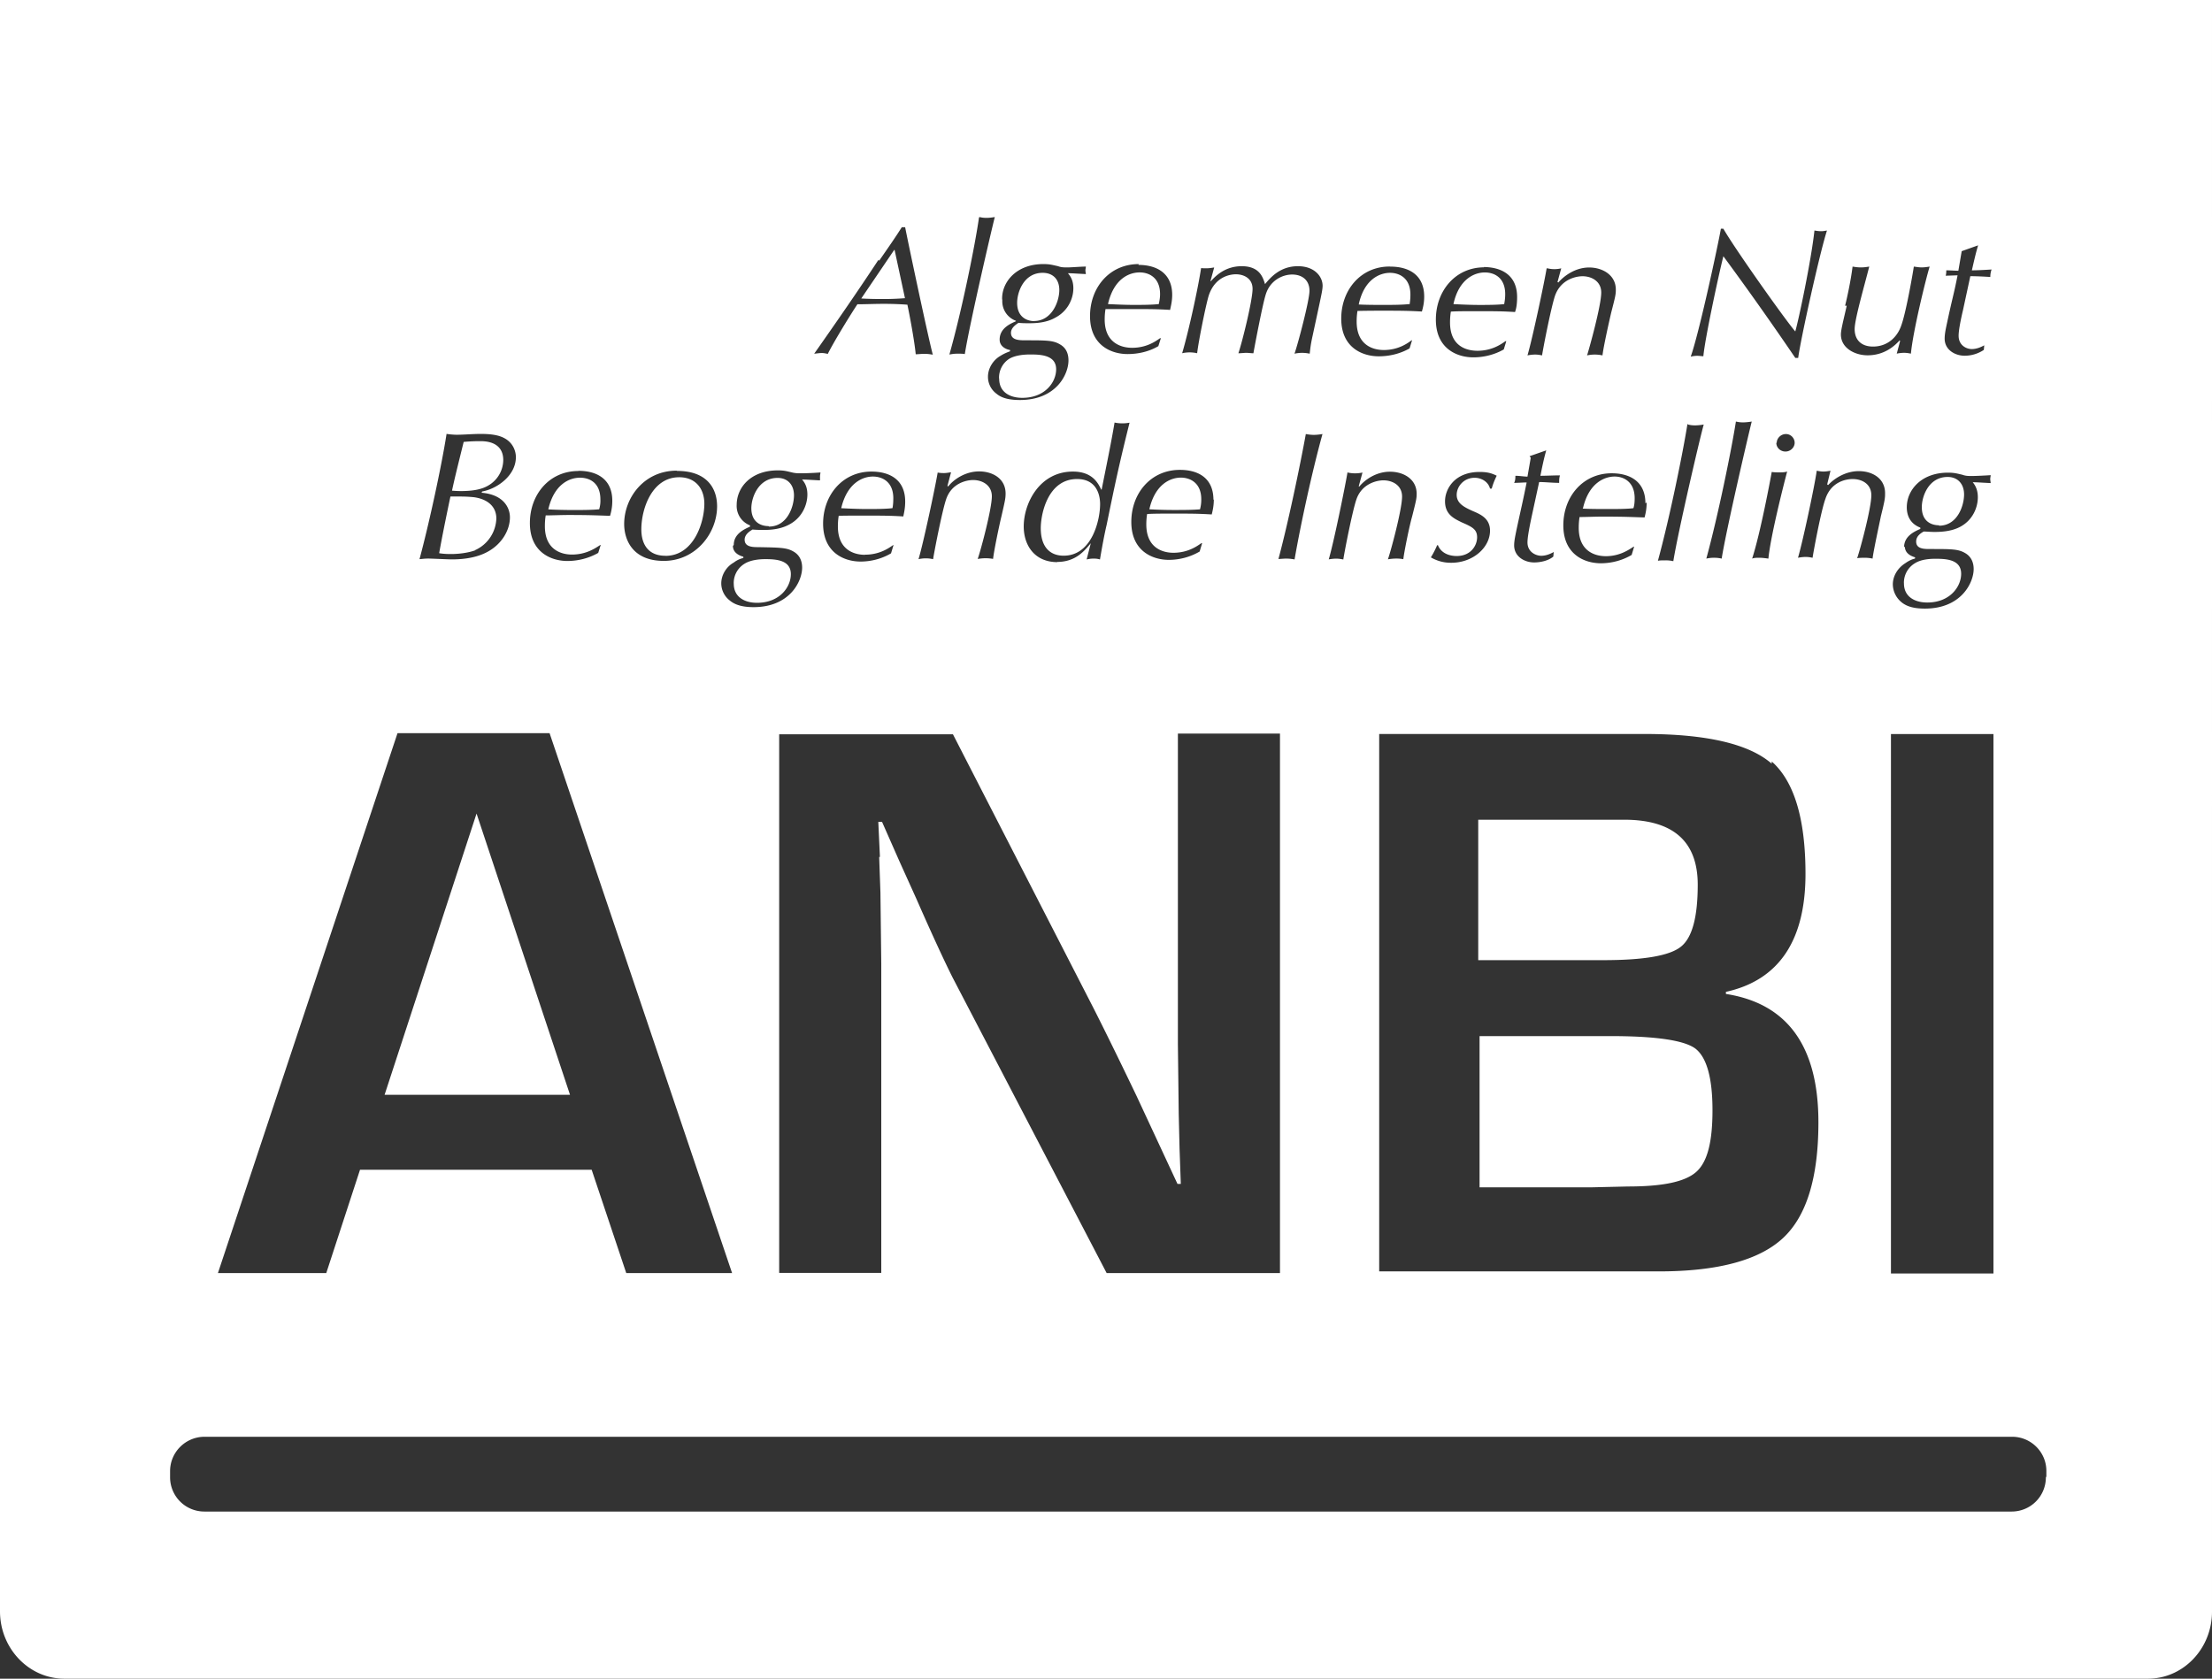<svg xmlns="http://www.w3.org/2000/svg" width="53.087" height="40.296" viewBox="0 0 53.087 40.296"><rect x="0" y="0" width="53.087" height="40.296" fill="#333333" stroke="none"/><path fill="#FFF" d="M18.455 12.64c.44 0 .6-.48.6-.75 0-.254-.153-.418-.393-.418-.46 0-.63.47-.63.727 0 .33.222.43.412.43m7.406-1.13c-.704 0-.872.84-.872 1.18 0 .43.202.66.55.66.682 0 .874-.86.874-1.24 0-.18-.06-.6-.553-.6m7.98-4.19c.01-.06.02-.13.02-.24 0-.39-.26-.52-.49-.52-.24 0-.62.15-.75.76.18.01.43.01.61.01.17 0 .43 0 .6-.02m-12.4 4.9c.01-.05.02-.12.02-.24 0-.39-.26-.52-.49-.52-.25 0-.62.16-.76.76.19.01.43.02.62.02.18 0 .43 0 .6-.02m.31-5.04L21.47 6h-.01l-.79 1.165c.17.01.347.013.527.013.17 0 .34-.006.52-.02m13.76 12.52v3.37h3c.98 0 1.597-.107 1.865-.324.27-.214.403-.71.403-1.487 0-1.04-.59-1.56-1.767-1.56h-3.51.01zM24.813 7.706c.44 0 .61-.48.61-.744 0-.254-.15-.413-.4-.413-.45 0-.612.46-.612.72 0 .34.23.44.42.44m2.98-.41c.01-.06.03-.13.03-.24 0-.39-.26-.52-.49-.52-.25 0-.62.15-.76.76.19.01.43.02.62.02.17 0 .43 0 .6-.02m10.17 4.91c.19.01.43.01.62.01.18 0 .44 0 .6-.02.02-.06.03-.13.03-.24 0-.39-.26-.52-.48-.52-.24 0-.62.15-.76.76M36.1 7.3c.01-.06.024-.13.024-.24 0-.39-.254-.52-.49-.52-.24 0-.62.15-.752.76.187.01.43.02.616.02.177 0 .435 0 .6-.02M23.98 9.09c0 .33.266.46.555.46.543 0 .812-.373.812-.686 0-.344-.38-.355-.62-.355-.12 0-.34.01-.5.1a.536.536 0 0 0-.25.47m-12.54 10.45L9.23 26.28h4.45M11.4 13.207a.865.865 0 0 0 .512-.76c0-.31-.24-.472-.54-.512a3.162 3.162 0 0 0-.312-.016h-.25c-.12.57-.21 1.02-.27 1.36.117.02.22.02.29.02.15 0 .385-.02.577-.09m35.13-.59c.44 0 .6-.48.6-.75 0-.25-.15-.42-.394-.42-.458 0-.62.47-.62.72-.003.34.22.44.414.44m6.55 26.06V0H0v38.68c0 .888.69 1.612 1.537 1.616H51.55c.848 0 1.537-.72 1.537-1.61m-7.39-25.55c0-.27.255-.38.39-.44v-.03c-.072-.03-.325-.13-.325-.49 0-.41.345-.83.988-.83.15 0 .213.02.345.05.082.03.14.03.23.03.107 0 .33-.012.45-.02 0 .03-.01.06-.01.09 0 .04.01.07.01.1-.22-.01-.322-.02-.43-.02.048.06.122.164.122.36 0 .243-.12.552-.43.713-.21.11-.46.12-.61.12-.1 0-.19-.01-.26-.01-.05.03-.18.1-.18.24 0 .18.19.18.34.18.51 0 .675 0 .84.1.17.1.2.27.2.38 0 .33-.3.95-1.17.95-.21 0-.42-.03-.57-.16a.564.564 0 0 1-.2-.42c0-.21.124-.4.3-.51.098-.07.182-.1.23-.11l.006-.03c-.066-.02-.247-.08-.247-.26m2.126 17.45h-2.46V17.62h2.46V30.6zm-1.16-23.91c.02-.05.028-.09.028-.17.096 0 .21.01.29.01l.08-.47.394-.14c-.06.2-.104.4-.15.6.138 0 .313-.01.473-.02-.02.06-.03.11-.03.18a8.506 8.506 0 0 0-.48-.02l-.177.82c-.045.19-.104.47-.104.61 0 .23.185.32.315.32.11 0 .21-.04.3-.09l-.01.11a.83.83 0 0 1-.46.14c-.23 0-.48-.14-.48-.41 0-.12.03-.25.06-.39.13-.61.16-.67.25-1.13l-.3.01m-2.4.72c.04-.15.14-.61.18-.94.06.01.12.02.2.02.08 0 .14-.01.2-.02-.11.44-.35 1.26-.35 1.5 0 .27.17.42.44.42.36 0 .59-.24.68-.51.12-.33.29-1.33.3-1.41.07.01.13.02.19.02s.13-.01.19-.02c-.09.29-.4 1.55-.45 2.09-.05-.01-.1-.02-.17-.02a.88.88 0 0 0-.17.02l.08-.3-.01-.02c-.15.17-.4.36-.77.36-.3 0-.64-.17-.64-.5 0-.11.06-.34.14-.69m-.46 4.32c.13-.15.41-.35.75-.35.32 0 .63.17.63.53 0 .11 0 .15-.1.55-.04.2-.18.84-.2 1.02a.88.88 0 0 0-.17-.02c-.07 0-.14 0-.2.01.07-.2.34-1.2.34-1.51 0-.27-.22-.39-.45-.39-.15 0-.51.06-.65.47-.11.3-.29 1.28-.31 1.42-.05-.01-.1-.02-.17-.02a.99.99 0 0 0-.18.02c.12-.41.4-1.73.45-2.09.05.01.1.02.16.02s.12-.01.17-.02l-.08.33.02.01h.01zm-1.16-.32c.07 0 .13 0 .19-.02-.08.3-.4 1.56-.45 2.09-.07-.01-.15-.02-.21-.02-.08 0-.13 0-.18.02.2-.62.44-1.91.47-2.08.06.01.12.01.18.01m-.06-.71c0-.11.1-.21.22-.21s.21.1.21.21c0 .11-.1.21-.22.21s-.22-.09-.22-.21m-1.31 2.78a.844.844 0 0 0-.37 0c.29-1.06.61-2.65.71-3.29.05.01.09.02.17.02.07 0 .15-.01.21-.02-.06.23-.6 2.54-.72 3.28m1.2 4.88c.54.48.81 1.38.81 2.7 0 1.6-.64 2.55-1.91 2.83v.05c1.48.23 2.22 1.26 2.22 3.08 0 1.32-.28 2.25-.85 2.78-.57.53-1.56.8-2.98.8H33.1v-12.9h6.37c1.49 0 2.51.24 3.05.713M41.3 5.49h.06c.26.46 1.506 2.217 1.726 2.466.08-.274.38-1.69.46-2.423.04.007.1.017.16.017s.09-.01.14-.016c-.18.564-.64 2.65-.69 3.057h-.07a79.29 79.29 0 0 0-1.726-2.44c-.13.52-.445 2-.48 2.4-.045 0-.09-.01-.153-.01a.68.68 0 0 0-.15.02c.21-.6.65-2.66.72-3.05m-.788 4.68c.05.01.09.02.17.02.07 0 .15-.01.21-.02-.07.23-.61 2.54-.73 3.28a.775.775 0 0 0-.19-.02c-.08 0-.13 0-.18.01.29-1.06.61-2.65.71-3.29m-.98 1.89c0 .17-.03.28-.05.36-.34-.01-.47-.02-1.01-.02-.17 0-.41.01-.55.01-.01.06-.02.14-.02.26 0 .57.4.68.65.68.34 0 .56-.16.67-.23h.01l-.06.2c-.22.13-.48.2-.74.2-.39 0-.9-.21-.9-.91 0-.69.47-1.25 1.16-1.25.43 0 .81.19.81.72m-2.35-5.64a.696.696 0 0 0 .33 0l-.09.33.02.01c.13-.15.4-.36.74-.36.32 0 .64.18.64.53 0 .12-.01.16-.11.55-.05.21-.19.84-.21 1.03a.88.88 0 0 0-.37 0c.06-.19.34-1.2.34-1.51 0-.26-.22-.39-.45-.39-.15 0-.52.07-.66.47-.1.3-.29 1.29-.31 1.43-.05-.01-.1-.02-.17-.02a.99.99 0 0 0-.18.02c.12-.41.4-1.73.46-2.09m-.41 4.51l.4-.14c-.06.21-.1.41-.14.61.14 0 .31-.01.47-.01-.02.06-.02.12-.02.18-.16 0-.34-.02-.48-.02l-.18.83c-.04.19-.1.48-.1.62 0 .23.2.32.33.32.11 0 .21-.04.3-.09l-.01.11c-.12.1-.31.14-.46.14-.23 0-.48-.14-.48-.41 0-.11.03-.24.06-.39.13-.6.15-.67.24-1.12-.085 0-.2.01-.3.01.02-.04.03-.08.03-.17.1 0 .21.02.29.02l.08-.46v.01zM35.6 6.41c.43 0 .81.19.81.72 0 .17-.02.28-.05.36-.33-.02-.46-.02-1-.02-.17 0-.4 0-.54.01-.01.06-.02.15-.02.26 0 .576.4.68.66.68.35 0 .57-.16.67-.23h.02l-.06.198c-.22.126-.48.19-.73.19-.39 0-.9-.207-.9-.906 0-.69.47-1.255 1.16-1.255m-1.15 6.67h.04c.07.178.25.26.45.26.34 0 .49-.253.49-.45 0-.19-.12-.25-.36-.354-.19-.093-.41-.19-.41-.51 0-.296.23-.704.83-.704.16 0 .27.02.41.09-.09.19-.1.25-.12.31h-.04c-.04-.16-.2-.26-.37-.26-.26 0-.43.21-.43.41 0 .21.19.3.39.39.19.08.41.18.41.47 0 .4-.404.77-.93.77a.94.94 0 0 1-.49-.13c.07-.11.125-.23.15-.29M33.37 6.4c.43 0 .81.19.81.72 0 .164-.034.28-.055.358-.334-.018-.46-.02-1-.02-.17 0-.408.002-.546.006-.01.06-.02.143-.02.254 0 .574.4.684.65.684.35 0 .57-.16.67-.234h.01l-.06.195c-.22.127-.48.19-.74.19-.39 0-.9-.206-.9-.905 0-.69.47-1.25 1.16-1.25m-.98 4.95a.822.822 0 0 0 .33-.005l-.09.33.01.01c.13-.16.4-.36.74-.36.32 0 .64.173.64.53 0 .11-.01.154-.11.55-.06.204-.19.84-.21 1.02-.05-.01-.1-.015-.17-.015s-.14.008-.2.018c.07-.195.34-1.2.34-1.506 0-.264-.22-.39-.45-.39-.14 0-.52.07-.65.47-.1.3-.29 1.285-.31 1.43-.05-.01-.11-.02-.17-.02s-.13.008-.18.018c.12-.406.39-1.73.45-2.088M21.1 20.58l.03.846.02 1.7v7.43H18.7v-12.93h4.17l3.37 6.567c.294.58.64 1.287 1.036 2.113l.49 1.053.493 1.06h.08l-.03-.84-.02-.84-.02-1.67v-7.46h2.45v12.95h-4.16l-3.7-7.1c-.18-.36-.47-.98-.86-1.87l-.42-.93-.41-.93h-.09l.04.86-.01-.03zm-.34-7.265c.35 0 .57-.157.674-.23h.01l-.06.198c-.22.13-.48.197-.73.197-.39 0-.9-.21-.9-.91 0-.688.47-1.25 1.16-1.25.43 0 .81.188.81.72 0 .163-.03.28-.045.357-.34-.02-.47-.02-1-.02-.18 0-.41 0-.55.005-.01.056-.02.14-.02.256 0 .57.4.68.65.68m4.62.176c-.55 0-.81-.404-.81-.857 0-.557.38-1.317 1.18-1.317.48 0 .61.292.68.433h.01c.11-.555.23-1.13.31-1.61a.917.917 0 0 0 .36.003c-.26 1.04-.36 1.525-.55 2.453-.05.21-.11.53-.16.83-.04-.01-.07-.02-.15-.02-.08 0-.12.01-.17.02l.1-.39c-.15.18-.36.45-.81.45m5.31-.06c.23-.85.52-2.24.66-3.01.05.01.13.02.19.02.07 0 .15-.01.21-.02-.25.9-.53 2.2-.67 3.01-.05-.01-.12-.02-.2-.02-.07 0-.15.01-.21.01M28.8 6.43c.03.01.1.01.16.01s.12-.01.18-.02l-.09.33h.01c.1-.11.33-.36.74-.36.432 0 .51.27.56.43.14-.17.37-.43.79-.43.4 0 .592.25.592.47 0 .09-.035.24-.07.41l-.17.79c-.056.25-.06.36-.07.43a.844.844 0 0 0-.365 0c.08-.22.36-1.28.36-1.51 0-.25-.17-.39-.416-.39-.23 0-.54.14-.64.5-.07.23-.23 1.06-.29 1.39-.05 0-.11-.01-.17-.01-.06 0-.13.01-.19.01.1-.3.34-1.276.34-1.546 0-.26-.22-.35-.4-.35-.1 0-.49.03-.65.505-.07.22-.25 1.12-.28 1.39a.816.816 0 0 0-.36 0c.15-.5.39-1.59.46-2.08m.3 5.59c0 .16-.03.28-.05.36-.34-.02-.46-.02-1-.02-.17 0-.41 0-.55.01-.01.05-.02.14-.02.25 0 .57.4.68.65.68.35 0 .57-.16.67-.23h.02l-.06.2c-.22.13-.48.2-.74.2-.39 0-.9-.21-.9-.91 0-.69.47-1.25 1.166-1.25.42 0 .805.18.805.72m-1.8-5.64c.426 0 .81.19.81.72 0 .16-.035.28-.05.36-.34-.02-.465-.02-1-.02h-.55c-.01.06-.02.14-.02.25 0 .57.406.68.658.68.35 0 .57-.16.67-.23h.02l-.06.19c-.22.13-.48.19-.74.19-.39 0-.9-.21-.9-.91 0-.69.47-1.25 1.17-1.25m-3.28.83c0-.41.35-.83.99-.83.153 0 .212.02.35.05.08.03.14.03.23.03.1 0 .324-.02.44-.02 0 .03-.01.06-.01.09 0 .04.01.07.01.09-.22-.01-.32-.02-.43-.02.05.06.13.16.13.36 0 .25-.13.55-.44.71-.21.12-.47.13-.61.13-.1 0-.19 0-.267-.01-.04.03-.18.11-.18.24 0 .174.19.18.34.18.515 0 .675 0 .84.1.174.1.2.27.2.383 0 .34-.3.95-1.166.95-.21 0-.42-.03-.56-.15a.502.502 0 0 1-.206-.41c0-.2.123-.4.3-.5.093-.06.18-.09.23-.11v-.03c-.07-.01-.25-.07-.25-.25 0-.27.253-.38.39-.44V7.7a.496.496 0 0 1-.326-.49m-.55-2c.05.01.09.02.17.02.07 0 .14-.01.2-.02-.06.23-.6 2.54-.72 3.29-.04-.01-.1-.01-.18-.01-.08 0-.13.01-.19.02.3-1.055.62-2.645.71-3.284m-.84 6.13c.05 0 .11-.01.17-.02l-.087.33.02.01c.12-.157.4-.36.74-.36.327 0 .636.174.636.53 0 .11-.01.16-.1.55-.05.203-.183.84-.2 1.02a1.051 1.051 0 0 0-.37.002c.07-.193.34-1.2.34-1.505 0-.26-.22-.39-.45-.39-.15 0-.52.07-.65.47-.1.3-.29 1.29-.31 1.43a.77.77 0 0 0-.35 0c.12-.4.4-1.724.46-2.08.04.01.1.013.16.013m-1.563-5.1c.23-.332.384-.552.542-.802h.08c.09.46.55 2.63.664 3.06-.06-.01-.12-.02-.2-.02-.088 0-.15.01-.21.01-.03-.32-.15-.96-.2-1.19a7.53 7.53 0 0 0-.6-.02c-.2 0-.4.01-.6.01-.16.24-.566.9-.71 1.19-.04-.005-.08-.02-.147-.02-.05 0-.11.01-.18.017.52-.74 1.04-1.49 1.54-2.25m-3.47 6.84c0-.27.26-.38.39-.44v-.03a.498.498 0 0 1-.32-.49c0-.42.34-.83.99-.83.15 0 .21.02.34.05.08.02.14.02.23.02.11 0 .33-.01.45-.02 0 .03-.01.06-.01.09v.1c-.215-.01-.32-.02-.43-.02.05.06.127.16.127.36 0 .25-.13.56-.436.72-.22.12-.47.13-.61.13-.1 0-.2-.003-.27-.01-.05.03-.19.11-.19.243 0 .18.2.18.34.18.51.01.676.01.84.11.17.1.2.27.2.38 0 .335-.3.95-1.166.95-.21 0-.42-.034-.565-.155a.522.522 0 0 1-.21-.415c0-.2.12-.4.3-.5a.6.6 0 0 1 .23-.11v-.03c-.07-.02-.25-.08-.25-.26m-1.34-1.8c.71 0 .96.41.96.85 0 .644-.51 1.31-1.28 1.31-.75 0-.95-.51-.95-.886 0-.627.476-1.28 1.26-1.28m-2.355.004c.43 0 .81.19.81.72 0 .16-.03.28-.054.36-.333-.01-.46-.02-1-.02-.17 0-.41.01-.544.01-.01.06-.02.14-.02.26 0 .57.4.68.65.68.35 0 .57-.16.68-.23h.01l-.06.19c-.22.126-.48.194-.74.194-.39 0-.9-.21-.9-.91 0-.69.47-1.25 1.164-1.25m-3.16-.89c.06.01.17.02.24.02.17 0 .38-.02.58-.02.25 0 .43.03.56.1.21.11.28.31.28.458 0 .44-.45.76-.81.824l-.013.03c.528.045.68.36.68.59 0 .32-.21.67-.58.85-.29.145-.64.16-.81.16-.09 0-.484-.02-.57-.02-.09 0-.15.01-.21.014.23-.85.53-2.24.65-3.01M9.5 17.6h3.69l4.38 12.96h-2.54l-.83-2.48H8.64l-.81 2.48h-2.6L9.54 17.6l-.028-.005zm39.6 17.86a.82.82 0 0 1-.82.824H4.907a.822.822 0 0 1-.825-.82v-.15c0-.454.37-.825.828-.825h43.38c.456 0 .822.37.822.82v.15l-.017-.01zM28.8 12.225a.883.883 0 0 0 .03-.24c0-.388-.26-.52-.49-.52-.247 0-.618.154-.756.76a9.7 9.7 0 0 0 .614.017c.18 0 .44 0 .61-.017m-17.09-.57a.714.714 0 0 0 .36-.612c0-.324-.233-.453-.54-.453a4.03 4.03 0 0 0-.41.018c-.152.617-.21.844-.28 1.17.07.006.14.01.24.01.16-.003.43-.013.63-.133m33.976 2.348c0 .33.27.46.56.46.543 0 .813-.38.813-.69 0-.35-.375-.36-.62-.36-.118 0-.34.01-.494.11a.543.543 0 0 0-.26.47m-29.723-.65c.684 0 .934-.81.934-1.25 0-.363-.21-.637-.604-.637-.654 0-.908.76-.908 1.25 0 .366.17.635.577.635m22.68 11.53h-3.14v3.63h2.7l.86-.02c.83 0 1.37-.11 1.64-.35s.39-.72.39-1.48c0-.78-.14-1.27-.41-1.48-.27-.2-.95-.3-2.04-.3M17.61 14.01c0 .33.27.46.558.46.542 0 .812-.375.812-.688 0-.345-.37-.36-.617-.36-.113 0-.34.013-.494.11a.542.542 0 0 0-.26.475m-3.23-1.78a.698.698 0 0 0 .03-.24c0-.39-.25-.52-.49-.52-.25 0-.62.153-.76.76.18.012.43.016.61.016.17 0 .43 0 .6-.017"/></svg>